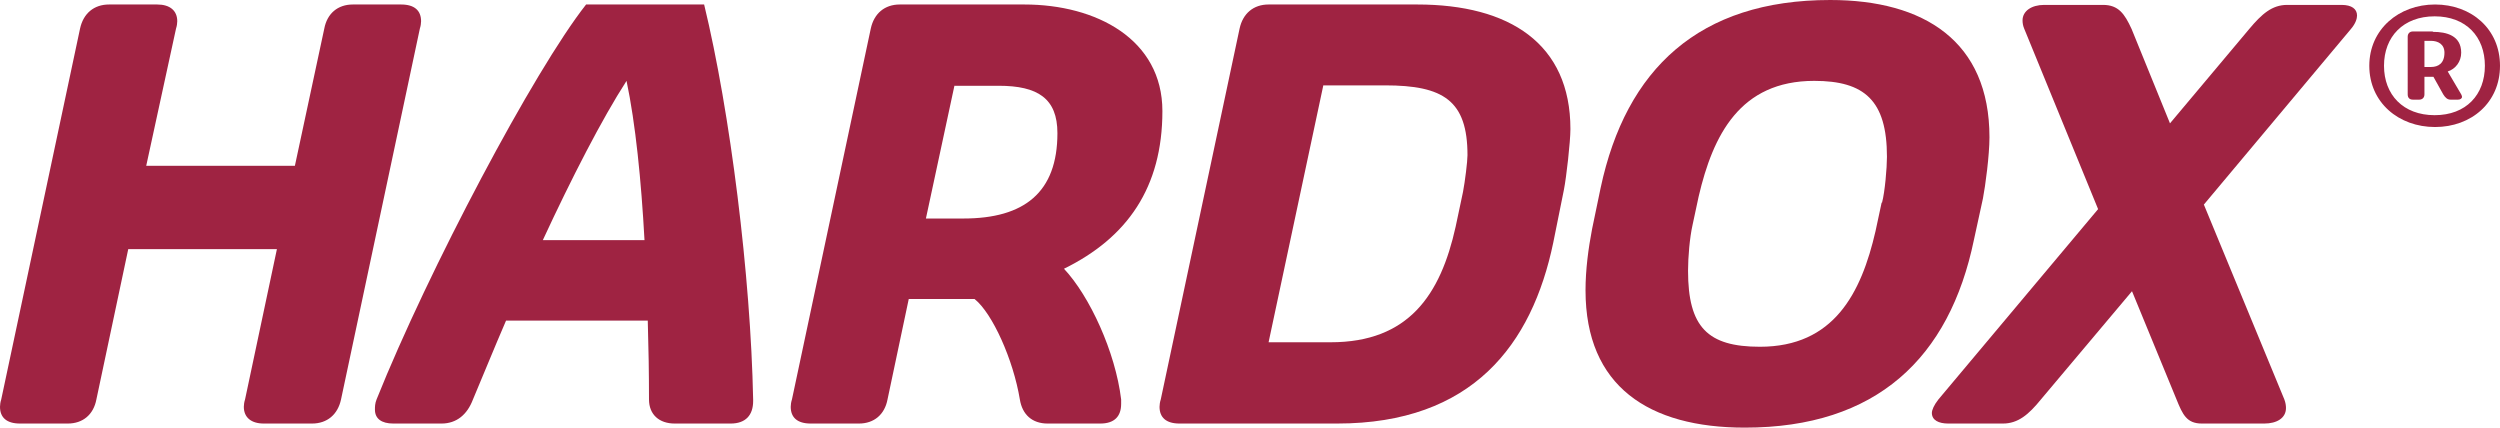 <?xml version="1.0" encoding="UTF-8"?>
<svg id="Capa_2" data-name="Capa 2" xmlns="http://www.w3.org/2000/svg" viewBox="0 0 61.21 10.48">
  <defs>
    <style>
      .cls-1 {
        fill: #9f2342;
        stroke-width: 0px;
      }
    </style>
  </defs>
  <g id="Capa_1-2" data-name="Capa 1">
    <g>
      <path class="cls-1" d="M6.78,6.1h-3.64l-.78,3.68c-.07.37-.33.59-.7.59H.49c-.33,0-.49-.15-.49-.41,0-.05.01-.12.03-.18L1.96.7c.08-.37.34-.59.71-.59h1.18c.31,0,.49.15.49.41,0,.05-.01.12-.03.18l-.73,3.36h3.64l.72-3.36c.07-.37.33-.59.7-.59h1.18c.33,0,.49.15.49.41,0,.05-.01.12-.03.18l-1.93,9.08c-.08.37-.34.59-.71.59h-1.18c-.31,0-.49-.15-.49-.41,0-.05.01-.12.03-.18l.78-3.68Z"/>
      <path class="cls-1" d="M18.44,9.82c0,.34-.18.55-.55.55h-1.37c-.38,0-.63-.22-.63-.59,0-.62-.01-1.27-.03-1.93h-3.47c-.29.67-.56,1.34-.81,1.93-.14.37-.4.59-.77.59h-1.18c-.29,0-.45-.12-.45-.34,0-.07,0-.15.04-.25C10.49,6.61,13.08,1.72,14.35.11h2.89c.64,2.64,1.14,6.65,1.2,9.67v.04ZM13.29,5.88h2.49c-.08-1.46-.22-2.86-.44-3.9-.6.93-1.34,2.37-2.05,3.9"/>
      <path class="cls-1" d="M27.45,9.89c0,.3-.16.48-.51.48h-1.29c-.38,0-.62-.22-.68-.59-.16-.97-.67-2.11-1.11-2.46h-1.61l-.52,2.46c-.07.37-.33.59-.7.59h-1.18c-.33,0-.49-.15-.49-.41,0-.05.01-.12.03-.18l1.93-9.08c.08-.37.34-.59.71-.59h3.05c1.76,0,3.38.85,3.38,2.61,0,1.87-.86,3.1-2.41,3.86.63.67,1.26,2.04,1.4,3.2v.11ZM23.37,2.09l-.7,3.26h.92c1.49,0,2.3-.64,2.3-2.09,0-.85-.48-1.16-1.44-1.16h-1.08Z"/>
      <path class="cls-1" d="M28.88,10.37c-.33,0-.49-.15-.49-.41,0-.05.01-.12.03-.18l1.93-9.08c.08-.37.34-.59.71-.59h3.64c2.26,0,3.75.96,3.75,3.05,0,.31-.1,1.19-.16,1.49l-.26,1.29c-.52,2.5-1.98,4.43-5.29,4.43h-3.84ZM32.4,2.09l-1.34,6.29h1.52c1.91,0,2.69-1.16,3.06-2.83l.18-.85c.05-.26.11-.75.11-.9,0-1.34-.59-1.71-2.02-1.71h-1.5Z"/>
      <path class="cls-1" d="M38.82,7.11c0-.51.07-1.03.16-1.5l.21-1.01c.62-2.91,2.41-4.6,5.62-4.6,2.3,0,3.9,1.01,3.9,3.36,0,.44-.1,1.19-.16,1.5l-.22,1.01c-.6,2.9-2.39,4.6-5.61,4.6-2.35,0-3.9-1.01-3.9-3.36M46.08,4.96c.07-.26.12-.85.12-1.12,0-1.38-.55-1.86-1.78-1.86-1.82,0-2.48,1.33-2.83,2.83l-.15.7c-.07.31-.11.79-.11,1.12,0,1.38.48,1.86,1.76,1.86,1.81,0,2.48-1.31,2.83-2.83l.15-.7Z"/>
      <path class="cls-1" d="M53.96,5.01l1.97,4.77c.03.08.04.15.04.21,0,.25-.23.38-.53.38h-1.53c-.37,0-.47-.22-.62-.59l-1.09-2.65-2.23,2.65c-.3.37-.56.59-.93.59h-1.34c-.23,0-.4-.08-.4-.26,0-.07.05-.19.16-.33l3.91-4.66-1.81-4.42c-.03-.07-.04-.14-.04-.2,0-.23.22-.38.53-.38h1.44c.38,0,.53.22.7.59l.94,2.31,1.94-2.31c.31-.37.56-.59.93-.59h1.33c.25,0,.38.1.38.26,0,.07-.03.19-.15.33l-3.61,4.31Z"/>
      <path class="cls-1" d="M58.01,1.61c0-.89.72-1.5,1.61-1.5s1.59.6,1.59,1.5-.7,1.5-1.59,1.5-1.61-.6-1.61-1.5M60.84,1.61c0-.71-.46-1.21-1.23-1.21s-1.24.5-1.24,1.21.47,1.21,1.24,1.21,1.23-.5,1.23-1.21M59.57.78c.33,0,.69.09.69.51,0,.22-.14.4-.33.46l.33.56s.02.04.02.06c0,.04-.04.07-.1.07h-.18c-.08,0-.13-.05-.18-.13l-.24-.43h-.22v.43c0,.08-.05.13-.13.13h-.15c-.08,0-.13-.04-.13-.13V.9c0-.08.05-.13.13-.13h.48ZM59.52,1.64c.18,0,.33-.09.33-.35,0-.21-.16-.29-.33-.29h-.16v.64h.16Z"/>
    </g>
  </g>
</svg>